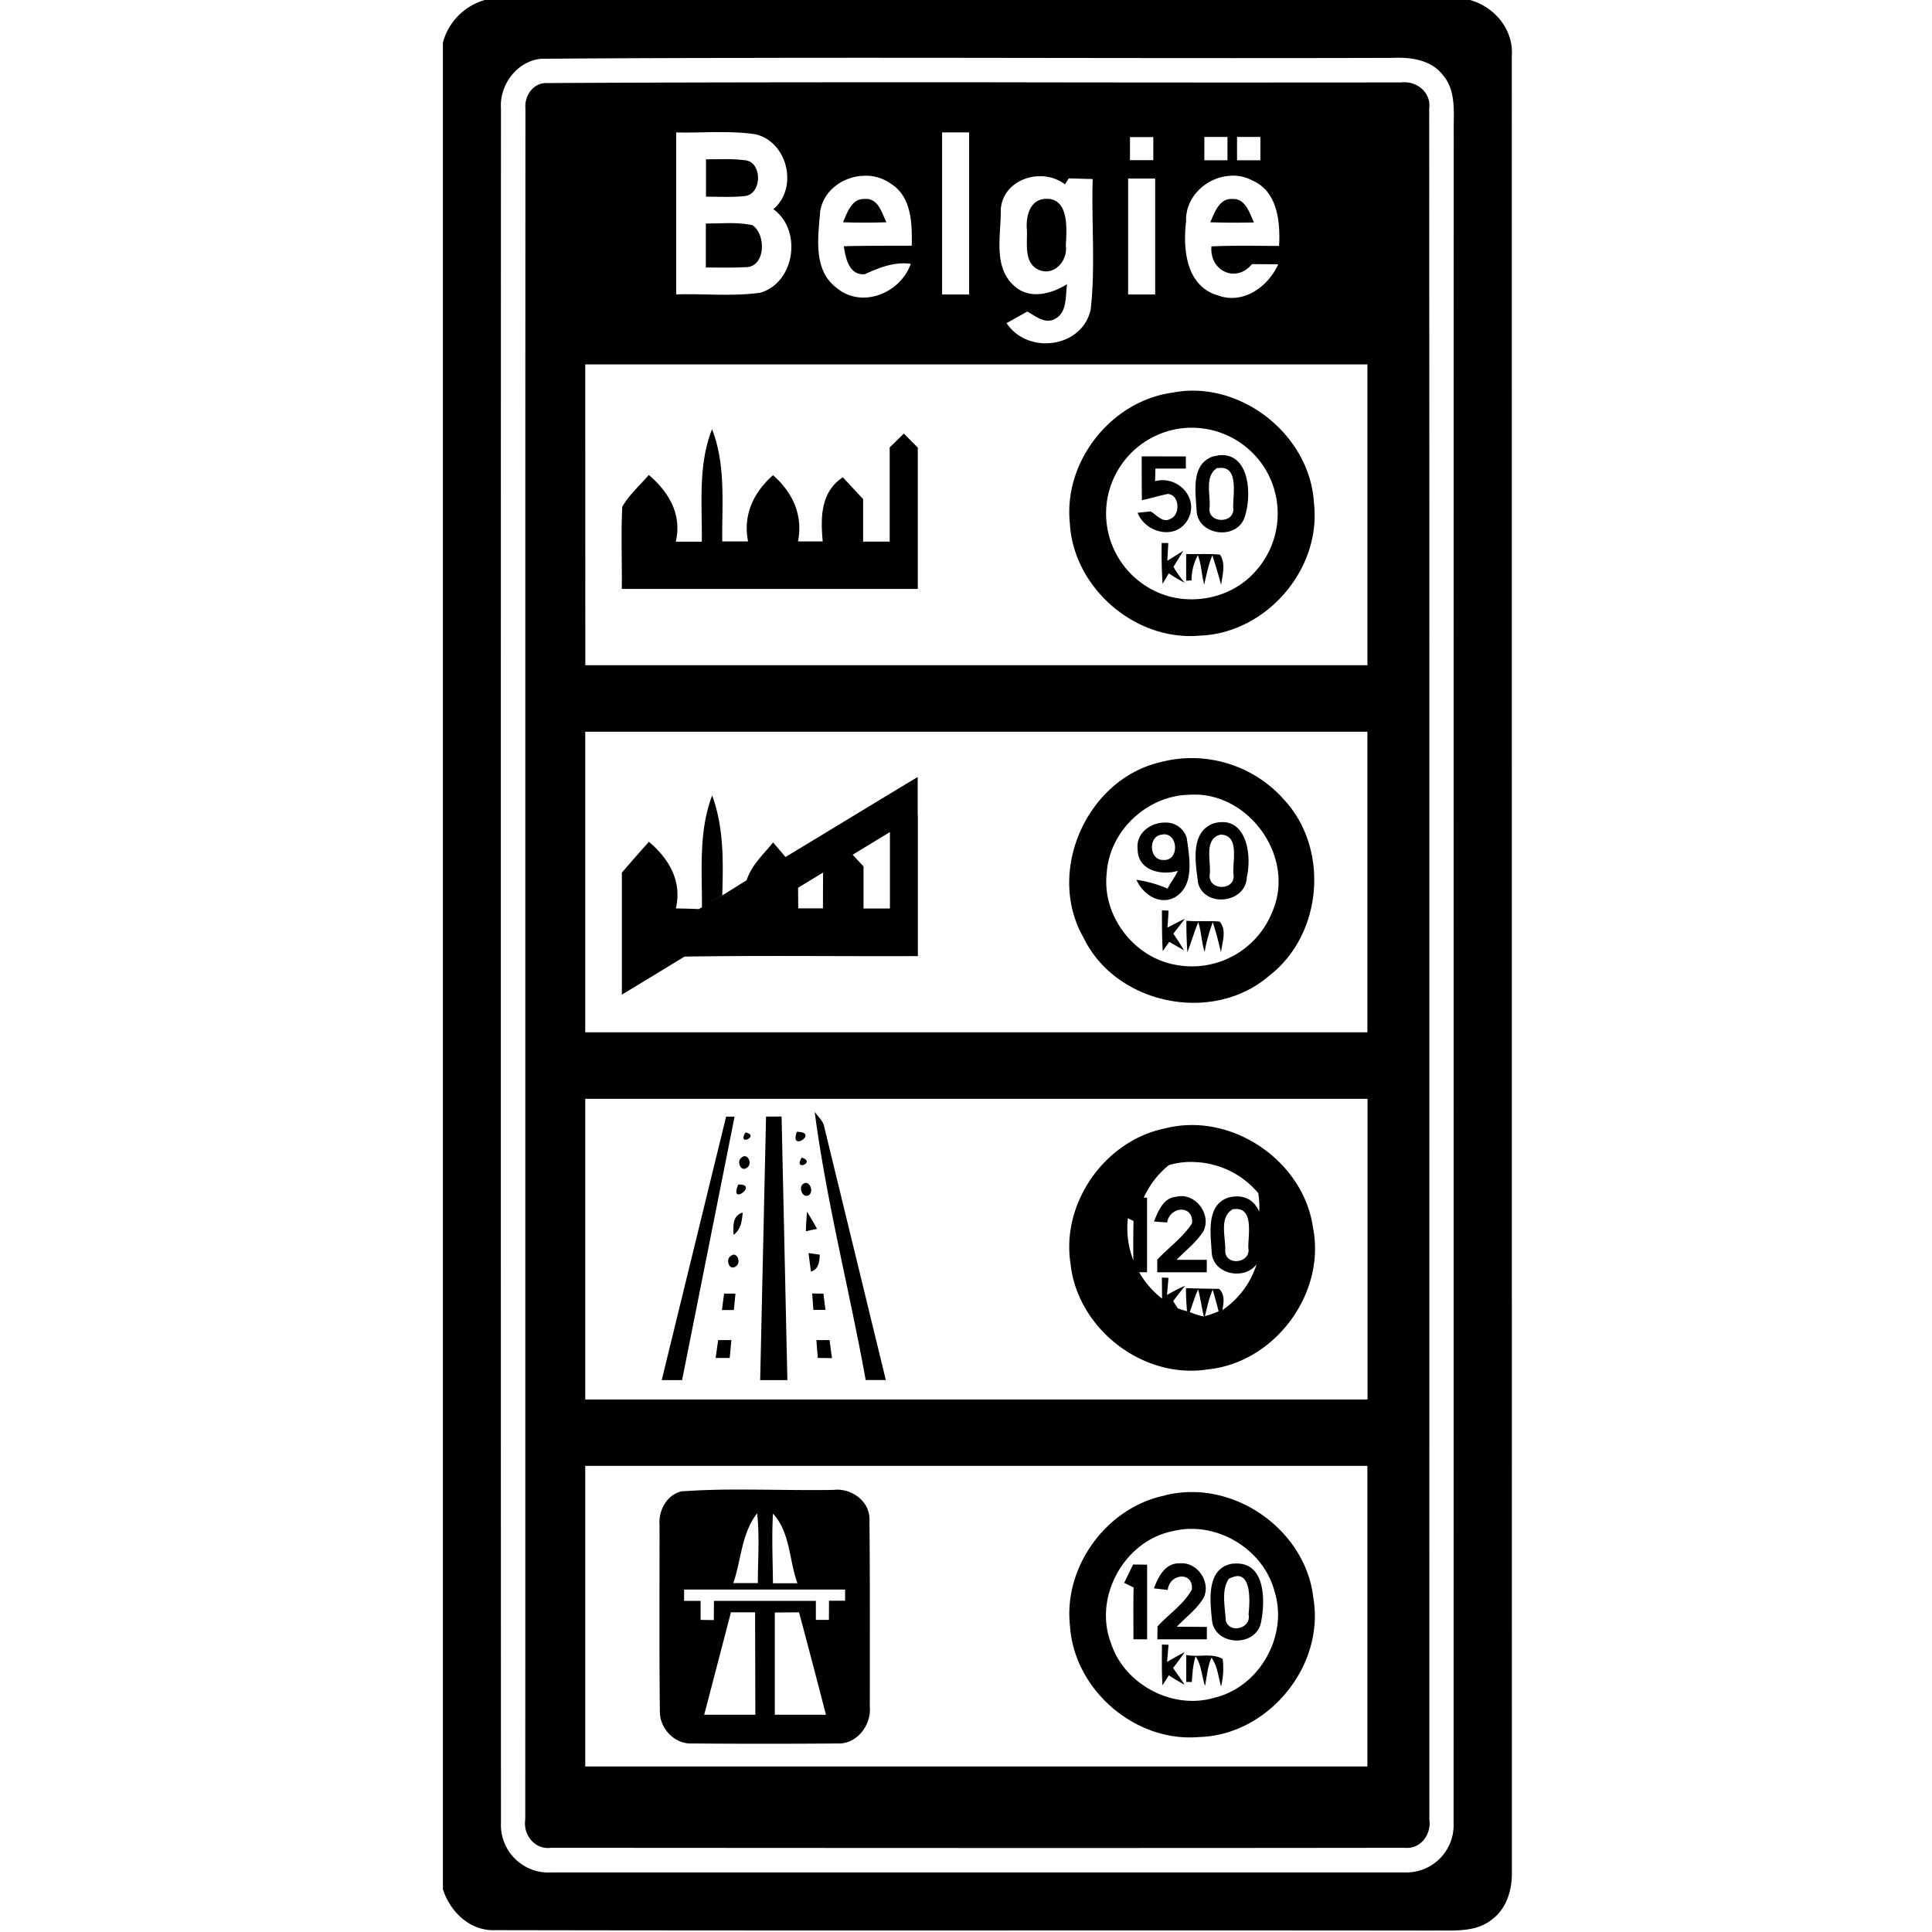 <svg xmlns="http://www.w3.org/2000/svg" width="24" height="24"><path d="M6.023 0a.75.75 0 0 0-.521.53v22.939c.09.28.336.52.646.508 3.884.008 7.769 0 11.653.005.249-.004.532.029.738-.142.18-.136.247-.37.242-.588L18.78.699c.025-.33-.211-.611-.517-.699H6.025Zm3.34.719c2.645-.005 5.293.008 7.938 0 .222-.01.474.023.62.21.175.199.133.478.138.721-.003 7.002 0 14.001-.002 21.002a.587.587 0 0 1-.606.608H6.85a.59.59 0 0 1-.627-.608Q6.22 12 6.223 1.348c-.02-.294.197-.586.496-.618h.002Q8.04.72 9.363.72m2.723.302c-1.773 0-3.544 0-5.316.01-.158.01-.257.167-.243.317-.003 7.083 0 14.168-.002 21.252-.03.192.119.38.32.353 3.537.002 7.072.005 10.608 0 .195.02.33-.17.303-.351-.001-7.085.002-14.17-.002-21.256.027-.201-.16-.347-.35-.323q-2.658.003-5.318-.002m-3.19.62c.165-.002.33.002.493.027.396.096.53.665.218.93.36.256.27.912-.162 1.037-.345.049-.697.01-1.045.021V1.645c.165.005.332-.003.496-.004m2.807.004h.336v2.013h-.336zm3.258.056h.287v.29h-.287zm.406 0h.29v.29h-.29zm-1.33.002h.29v.287h-.29Zm-5.027.274-.24.002v.464c.159 0 .317.01.476-.007.223-.015.23-.43.004-.446q-.12-.014-.24-.013m6.265.207a.5.5 0 0 1 .282.058c.314.135.349.516.332.813-.28 0-.56-.008-.84.006-.026.302.303.463.504.22l.326.002c-.127.28-.435.502-.748.387-.398-.114-.438-.575-.397-.92v-.002c-.01-.307.257-.545.541-.564m-4.574.002a.53.53 0 0 1 .365.096c.26.161.266.499.26.77-.28.003-.563-.002-.844.007.022.147.066.365.262.347.18-.083.366-.156.57-.129-.13.37-.618.565-.931.291-.283-.22-.22-.621-.195-.935V2.63c.039-.258.27-.425.513-.445m2.256.005a.5.5 0 0 1 .272.1l.048-.074.297.008c-.017.539.035 1.084-.025 1.62-.104.478-.781.568-1.045.17l.258-.144c.102.057.22.159.342.092.158-.081.128-.286.152-.432-.194.122-.468.195-.656.022-.27-.237-.162-.638-.168-.953.019-.237.214-.383.427-.407a1 1 0 0 1 .098-.002m1.057.028h.336v1.44h-.336V2.22zm-.99.252a.4.4 0 0 0-.057.002c-.18.022-.223.224-.211.375.01.17-.045.42.15.506.19.08.361-.116.334-.3.01-.198.042-.563-.217-.583m-2.303.002c-.145.008-.197.174-.248.289q.27.009.539 0c-.057-.115-.098-.295-.26-.29zm4.56 0c-.142.012-.193.176-.246.289a9 9 0 0 0 .543.002c-.055-.117-.105-.3-.267-.291zm-6.222.3c-.097 0-.193.006-.29.004v.547c.163 0 .322.005.483-.004.263.012.27-.41.094-.523a1.5 1.5 0 0 0-.287-.024M7.27 4.527h9.717v3.737H7.271Zm7.604.327a1.3 1.3 0 0 0-.305.023c-.764.102-1.359.854-1.279 1.621.043.804.813 1.471 1.615 1.398.823-.03 1.51-.822 1.418-1.642-.041-.75-.715-1.368-1.449-1.4m-.207.468h.002a1.07 1.07 0 0 1 1.07.541 1.07 1.07 0 0 1-.144 1.235c-.3.343-.831.444-1.24.248a1.07 1.07 0 0 1-.612-1.047 1.07 1.07 0 0 1 .924-.977m-5.822.01c-.176.447-.121.929-.127 1.397h-.323c.078-.341-.085-.614-.335-.829-.112.13-.244.246-.33.395-.017.34-.002.68-.006 1.021h3.677V5.56l-.173-.174-.176.172v1.17h-.33V6.2l-.252-.271c-.277.184-.277.499-.25.797h-.307c.065-.327-.067-.61-.31-.823-.243.214-.376.496-.31.823h-.321c-.005-.468.047-.948-.127-1.395m6.302.324-.082.016c-.275.1-.212.445-.2.674.013.297.467.37.587.105.107-.278.078-.828-.305-.795m-.964.014q-.001.272.002.545c.108-.023.214-.056.322-.078.147.01.16.26.031.31-.093.055-.171-.051-.244-.093l-.162.017c.1.255.48.346.625.082.145-.267-.13-.551-.408-.474l.004-.157h.378V5.67Zm.984.143c.218-.003.15.335.152.49.032.209-.325.208-.293 0 .013-.158-.065-.385.092-.487h.002zm-.736.933a6 6 0 0 0 .011.508l.077-.131a2 2 0 0 0 .197.117 1.4 1.4 0 0 1-.139-.197l.123-.2-.199.124.012-.22zm.304.137v.332l.067-.004a.65.65 0 0 1 .078-.313c.047.116.044.244.08.364.027-.122.052-.246.1-.362a6 6 0 0 1 .109.368c.016-.122.061-.265-.014-.377-.14-.014-.28-.004-.42-.008M7.27 9.09h9.716v3.734H7.27Zm7.568.328a1.5 1.5 0 0 0-.422.05c-.916.212-1.425 1.36-.957 2.178.403.837 1.61 1.081 2.31.473.657-.508.749-1.563.19-2.176a1.53 1.53 0 0 0-1.121-.525m-3.438.234c-.549.33-1.093.663-1.642.994l-.154-.181c-.12.148-.268.282-.329.469v.002h-.002c-.102.062-.2.127-.302.187l-.252.147-.002.002-.035.021q-.142-.006-.286-.008c.078-.34-.084-.615-.335-.828q-.17.19-.336.383v1.516q.389-.235.775-.471l.002-.002h.002c.966-.015 1.933-.002 2.898-.006v-1.748H11.4zM8.72 11.27l.252-.149c.013-.418.02-.841-.125-1.24-.17.446-.125.923-.127 1.389m6.05-1.397c.729-.054 1.323.76 1.042 1.436a1.074 1.074 0 0 1-1.204.677c-.522-.09-.92-.61-.86-1.138.031-.523.5-.965 1.023-.975m.44.34a.4.4 0 0 0-.137.016c-.296.11-.221.496-.191.742.086.31.596.248.605-.075.06-.249.007-.66-.277-.683m-.719.006c-.181-.012-.385.12-.36.332.003.264.293.328.5.267-.036.077-.09.144-.128.221a1.5 1.5 0 0 0-.387-.11c.08.18.285.32.477.218.252-.147.181-.499.148-.739a.27.27 0 0 0-.25-.19m-3.44.12h.003v.948h-.328v-.523l-.135-.145zm3.405.026c.18-.006.195.33-.004.319-.173.008-.195-.283-.033-.313zm.705.004c.24.004.148.327.16.485.04.22-.33.219-.293 0 .015-.156-.077-.435.133-.485m-4.94.473h.003q-.002.22-.002.443h-.307l-.002-.256zm4.212.467c0 .169 0 .338.01.507l.081-.115.184.106a4 4 0 0 0-.133-.207l.143-.186a4 4 0 0 0-.217.111 5 5 0 0 0 .014-.212zm.304.13a5 5 0 0 0 .012.39c.049-.123.084-.25.135-.372.04.12.04.25.08.37.02-.128.058-.25.1-.37.042.123.072.25.103.375.012-.124.077-.275-.018-.383-.137-.012-.275.002-.412-.01M7.27 13.65h9.718v3.735H7.27zm2.85.16c.147 1.119.433 2.22.634 3.333h.25l-.764-3.14c-.012-.078-.078-.13-.12-.192m-1.1.06-.8 3.273h.253l.652-3.272Zm.496 0-.073 3.273h.338l-.072-3.274zm5.26.105a1.4 1.4 0 0 0-.311.043c-.745.155-1.286.93-1.166 1.683.087.805.901 1.436 1.703 1.309.829-.081 1.47-.938 1.309-1.758-.103-.735-.81-1.294-1.536-1.277m-4.876.084c-.097.265.284 0 0 0m-.638.007c-.111.183.187.041 0 0m-.022.297a.1.1 0 0 0-.027.016c-.068.045-.007.189.07.123.061-.04.02-.154-.043-.139m.72.016c-.11.18.185.057 0 0m4.862.055a1.08 1.08 0 0 1 .809.386 1 1 0 0 1 .012.23c-.06-.135-.177-.221-.373-.177-.29.087-.23.448-.217.68.013.28.41.355.558.15a1.07 1.07 0 0 1-.425.57c.018-.096.032-.196-.041-.263-.136-.003-.273-.003-.409-.01l-.002.002c-.002.095.006.19.012.285a1 1 0 0 1-.113-.035l-.059-.09q.073-.097.149-.191a2 2 0 0 0-.225.115l.018-.213-.082-.004.003.262a1.1 1.1 0 0 1-.285-.328h.098v-.926h-.041a1.1 1.1 0 0 1 .309-.402v-.002a1 1 0 0 1 .304-.04m-4.82.261a.1.1 0 0 0-.027.014c-.06.05.003.19.08.133.051-.044.01-.158-.053-.147m-.83.02c-.121.28.265-.01 0 0m5.523.144a.3.3 0 0 0-.086.008c-.16.015-.22.18-.273.307l.164.012c.031-.202.33-.225.309.01-.113.176-.29.3-.432.452v.157h.615v-.155h-.375c.112-.117.247-.218.334-.357.091-.186-.06-.42-.256-.434m.67.159c.21.009.14.332.143.484.037.189-.28.23-.287.041.01-.167-.083-.425.097-.523zm-5.338.035a3 3 0 0 0-.015.242l.138-.03a4 4 0 0 0-.123-.212m-.8.01c-.131.039-.116.168-.114.277.092-.065.105-.175.114-.277m4.785.07.07.035q-.005.245-.002.488a1.1 1.1 0 0 1-.068-.523m-3.967.433q.014.116.03.23c.097-.03.106-.123.109-.21zm-.934.02a.1.1 0 0 0-.035.018c-.067.045-.012.19.069.125.057-.038.025-.149-.034-.143m5.774.43c.027.111.045.225.07.338a1 1 0 0 1-.174-.055c.034-.095.062-.191.104-.283m.181.006q.038.132.073.267a1 1 0 0 1-.17.06c.028-.11.049-.223.097-.327m-4.976.046.015.204h.15l-.025-.202zm-1.094.002-.027.204h.148l.02-.204zm-.074.577-.031.222h.175l.02-.222zm1.22 0 .018.222.176.002-.03-.224zM7.27 18.209h9.716v3.735H7.27Zm1.904.295q-.353-.002-.705.022h-.002c-.186.043-.289.24-.274.421.001.77-.005 1.538.004 2.307-.005.214.18.414.399.404a109 109 0 0 0 1.806 0c.242.012.423-.227.403-.455 0-.769.003-1.537-.004-2.306.015-.242-.22-.416-.448-.389-.393.007-.786-.005-1.18-.004m5.611.031a1.4 1.4 0 0 0-.316.041v.002c-.725.15-1.26.887-1.176 1.623.053.793.812 1.447 1.605 1.377.856-.024 1.562-.88 1.418-1.726-.082-.75-.794-1.329-1.53-1.317m-5.379.264c.031.288.009.578.008.867h-.305c.1-.288.102-.621.297-.867m.196.004c.216.232.2.58.304.865h-.304c-.003-.29-.016-.578 0-.865m5.166.19c.472-.017.94.308 1.064.773.174.548-.182 1.187-.74 1.322-.522.159-1.128-.162-1.293-.682-.216-.573.17-1.265.767-1.385a1 1 0 0 1 .202-.029m-.118.429c-.178-.005-.262.17-.316.31l.172.02c.02-.204.319-.237.3-.006-.1.185-.287.305-.427.459l-.002.16h.615v-.154l-.373-.002c.113-.121.253-.22.336-.365.088-.198-.087-.447-.305-.422m.668.002c-.342.05-.286.473-.26.723.052.3.532.314.604.02.06-.277.062-.784-.346-.741zm-1.242.012-.111.228.117.057c-.005.215-.002.43-.002.644h.17v-.927Zm1.285.144c.185-.016.165.327.149.475.039.174-.237.246-.283.078-.007-.168-.061-.378.04-.522h.003a.3.3 0 0 1 .091-.03m-6.863.166h2v.139h-.2l-.001.238h-.162v-.236H8.869l-.002.238-.164-.002v-.236h-.205Zm.582.283h.3l.003 1.272h-.635Zm.846 0q.17.635.334 1.272h-.635v-1.27Zm4.508.4c-.001.17-.004.338.007.507l.079-.125a2 2 0 0 0 .197.117q-.072-.106-.145-.207a4 4 0 0 0 .145-.198q-.111.058-.219.122l.018-.213zm.302.13v.334l.069.002c.008-.106.014-.217.047-.319.075.11.075.245.117.367.024-.118.032-.24.08-.351.075.104.085.237.119.357a.9.9 0 0 0 .02-.341c-.133-.078-.305-.017-.452-.05"/></svg>